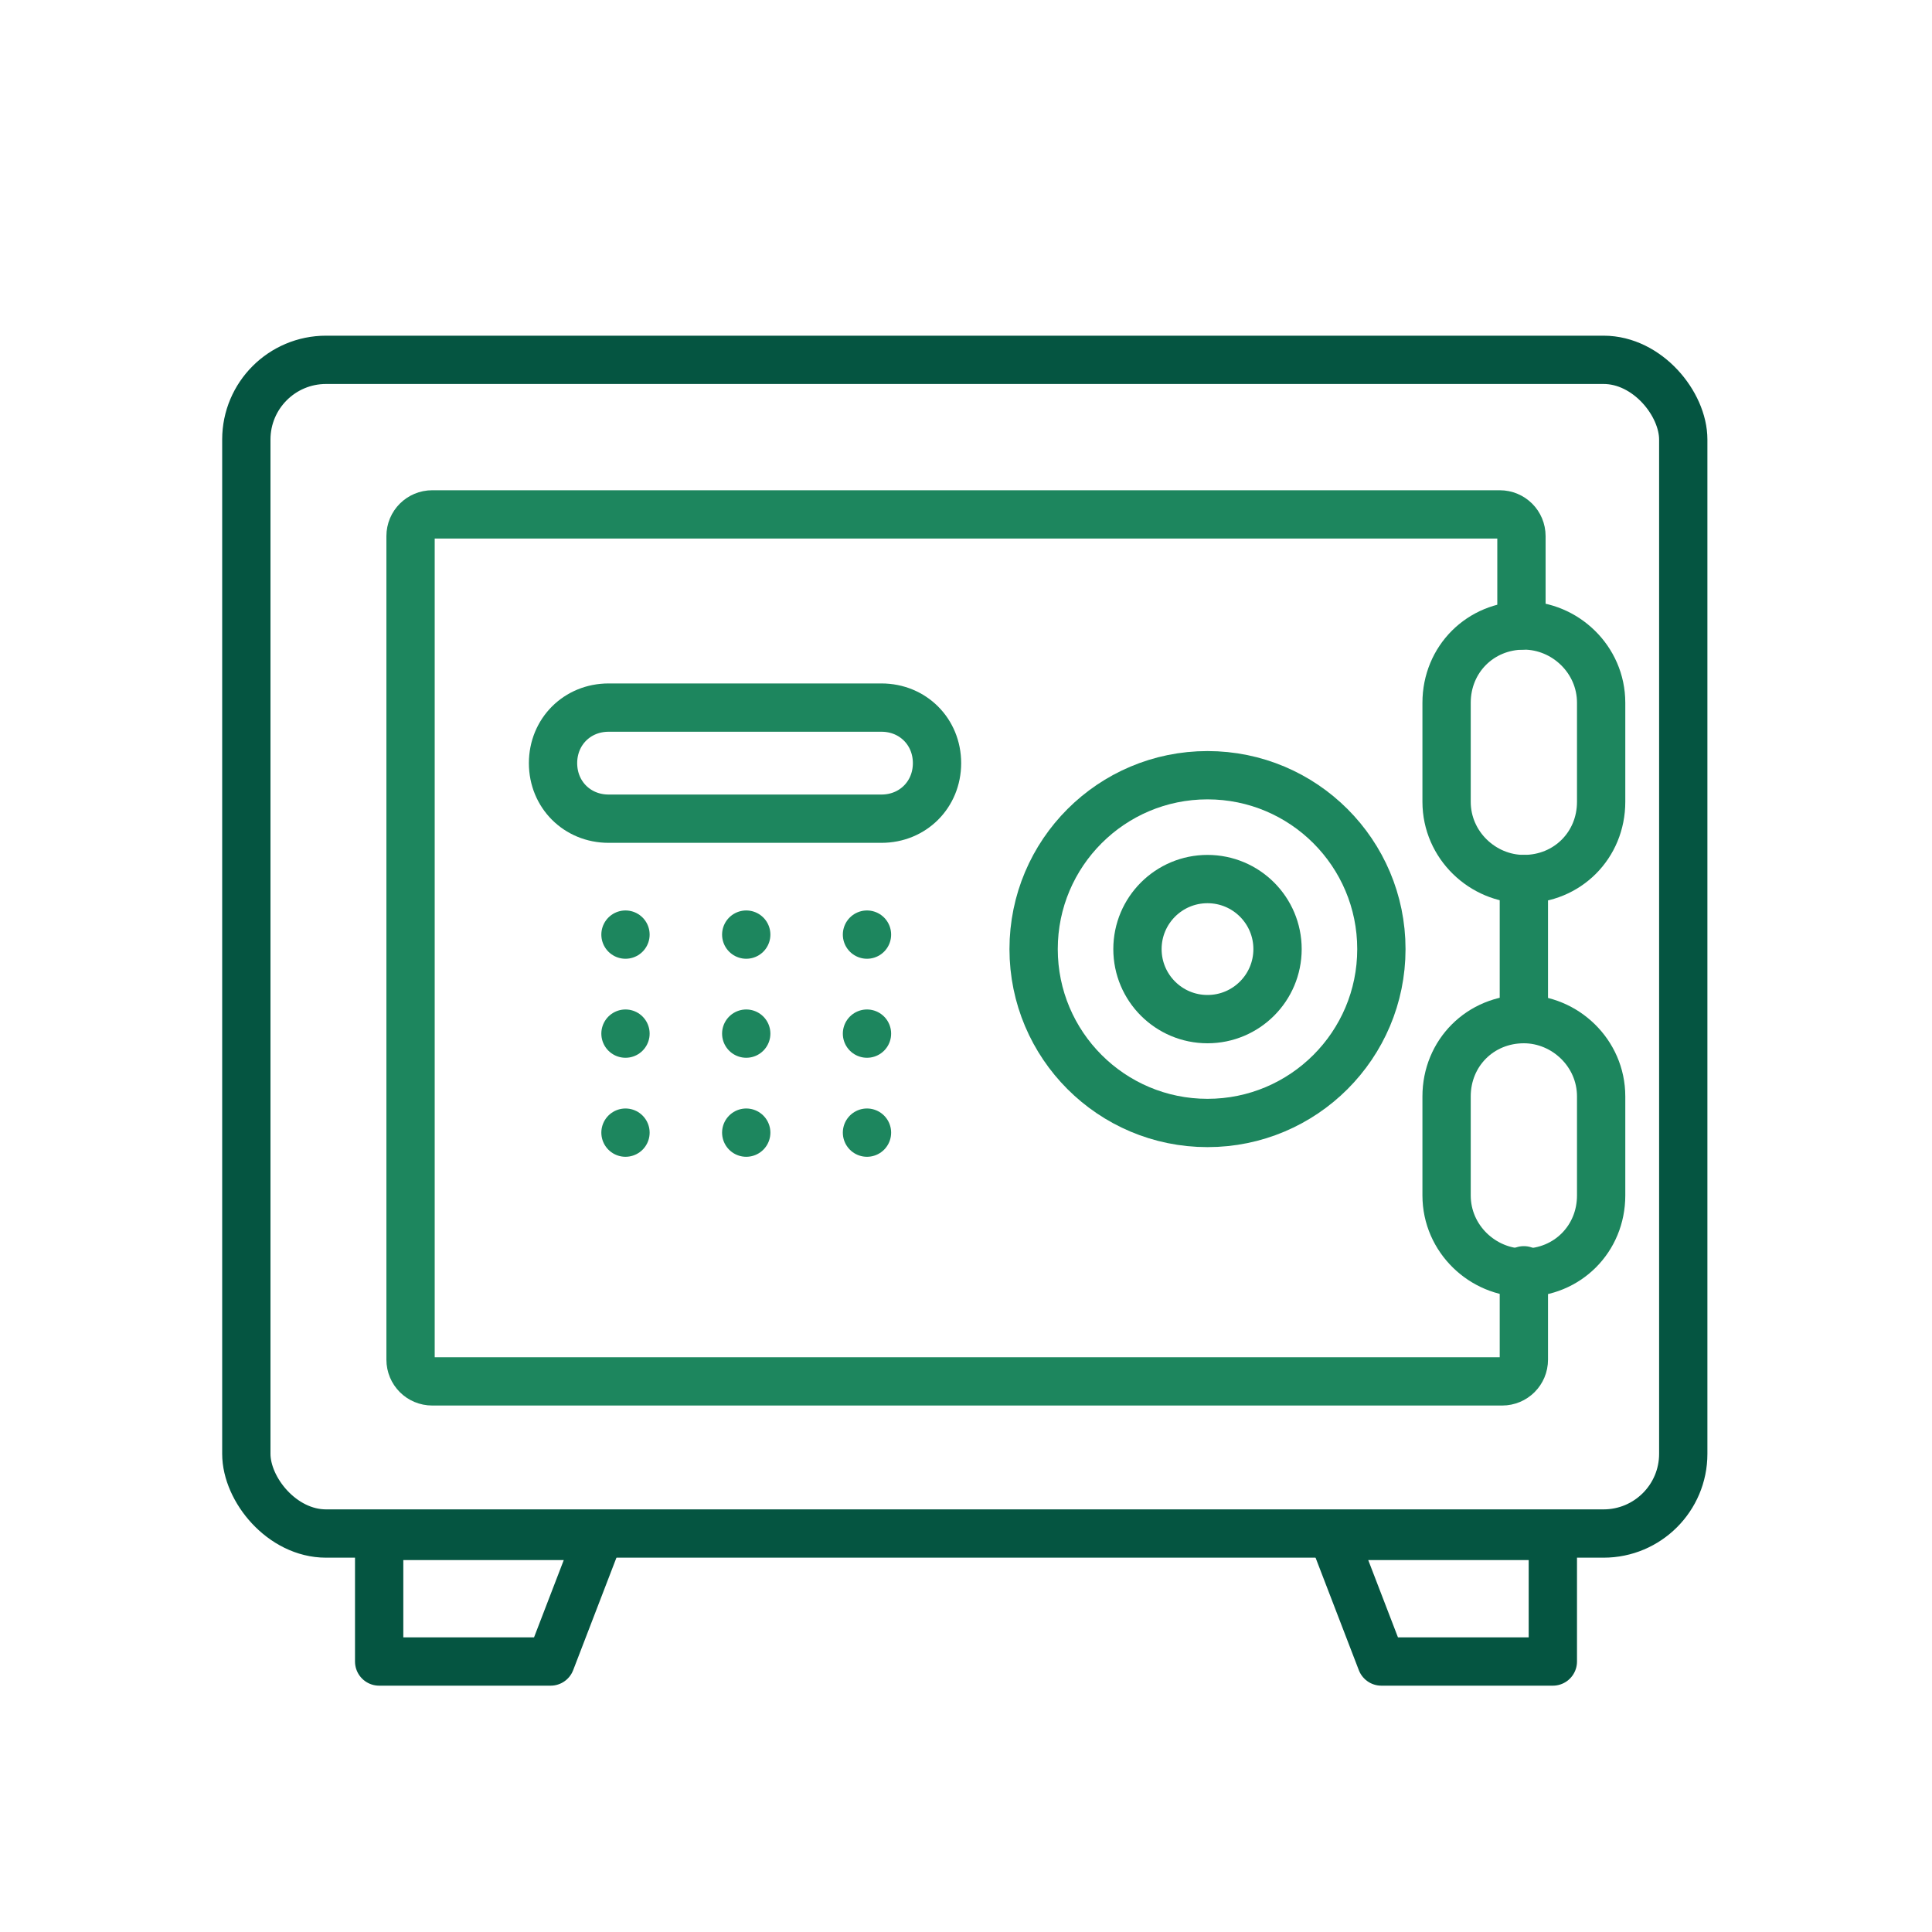 <?xml version="1.0" encoding="UTF-8"?>
<svg id="Layer_1" xmlns="http://www.w3.org/2000/svg" version="1.1" viewBox="0 0 80 80">
  <!-- Generator: Adobe Illustrator 29.8.2, SVG Export Plug-In . SVG Version: 2.1.1 Build 3)  -->
  <defs>
    <style>
      .st0 {
        stroke: #1d865e;
      }

      .st0, .st1 {
        stroke-linecap: round;
        stroke-linejoin: round;
        stroke-width: 2px;
      }

      .st0, .st1, .st2 {
        fill: none;
      }

      .st1 {
        stroke: #055541;
      }
    </style>
  </defs>
  <rect class="st2" y="0" width="80" height="80"/>
  <polygon class="st1" points="22.8 68.8 15.7 68.8 15.7 63.6 24.8 63.6 22.8 68.8"/>
  <polygon class="st1" points="57.2 68.8 64.3 68.8 64.3 63.6 55.2 63.6 57.2 68.8"/>
  <rect class="st1" x="10.2" y="14.9" width="59.5" height="48.6" rx="3.3" ry="3.3"/>
  <line class="st0" x1="63.1" y1="36.4" x2="63.1" y2="42.2"/>
  <path class="st0" d="M63.1,52.6v3.7c0,.5-.4.9-.9.9H17.9c-.5,0-.9-.4-.9-.9V22.2c0-.5.4-.9.9-.9h44.2c.5,0,.9.4.9.9v3.7"/>
  <g>
    <path class="st0" d="M63.1,25.9h0c1.7,0,3.2,1.4,3.2,3.2v4.1c0,1.8-1.4,3.2-3.2,3.2h0c-1.7,0-3.2-1.4-3.2-3.2v-4.1c0-1.8,1.4-3.2,3.2-3.2Z"/>
    <path class="st0" d="M63.1,42.2h0c1.7,0,3.2,1.4,3.2,3.2v4.1c0,1.8-1.4,3.2-3.2,3.2h0c-1.7,0-3.2-1.4-3.2-3.2v-4.1c0-1.8,1.4-3.2,3.2-3.2Z"/>
  </g>
  <circle class="st0" cx="50" cy="39.3" r="7.2"/>
  <circle class="st0" cx="50" cy="39.3" r="2.9"/>
  <path class="st0" d="M25.2,29.3h11.3c1.3,0,2.3,1,2.3,2.3h0c0,1.3-1,2.3-2.3,2.3h-11.3c-1.3,0-2.3-1-2.3-2.3h0c0-1.3,1-2.3,2.3-2.3Z"/>
  <line class="st0" x1="25.9" y1="38.7" x2="25.9" y2="38.7"/>
  <line class="st0" x1="30.9" y1="38.7" x2="30.9" y2="38.7"/>
  <line class="st0" x1="35.9" y1="38.7" x2="35.9" y2="38.7"/>
  <line class="st0" x1="25.9" y1="42.8" x2="25.9" y2="42.8"/>
  <line class="st0" x1="30.9" y1="42.8" x2="30.9" y2="42.8"/>
  <line class="st0" x1="35.9" y1="42.8" x2="35.9" y2="42.8"/>
  <line class="st0" x1="25.9" y1="46.9" x2="25.9" y2="46.9"/>
  <line class="st0" x1="30.9" y1="46.9" x2="30.9" y2="46.9"/>
  <line class="st0" x1="35.9" y1="46.9" x2="35.9" y2="46.9"/>
</svg>